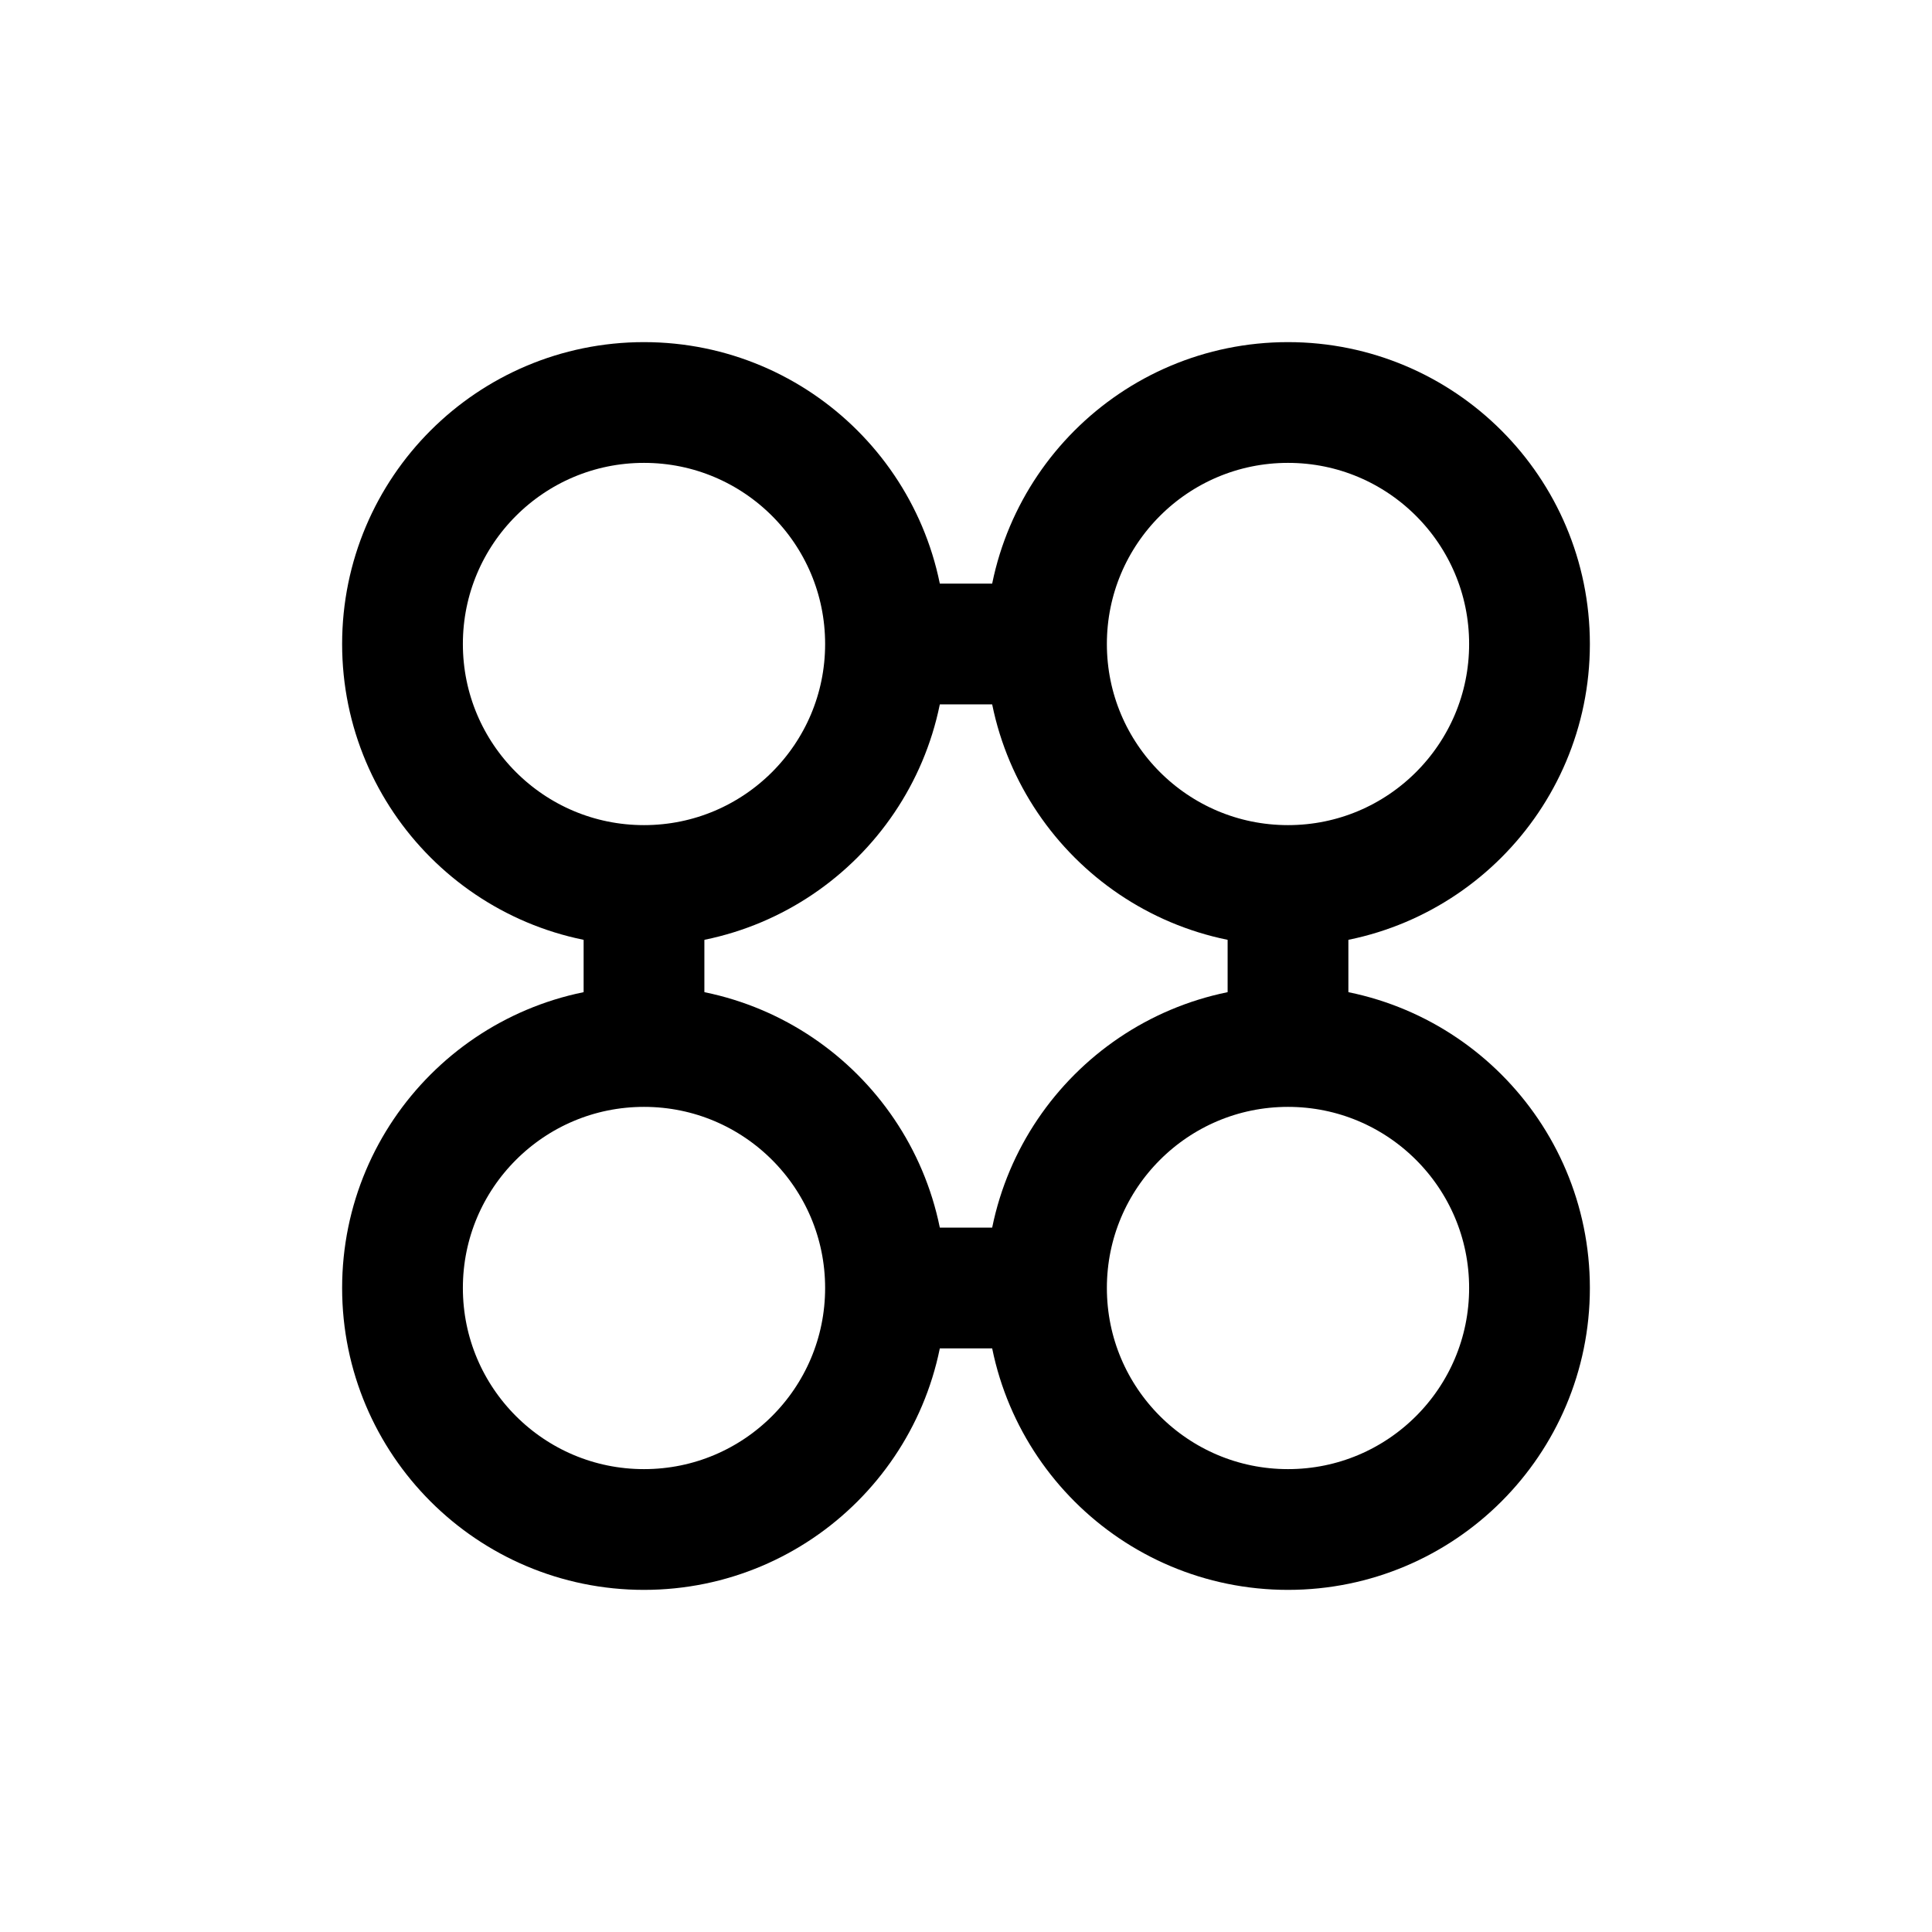 <svg xmlns="http://www.w3.org/2000/svg" viewBox="0 0 24 24">
  <circle cx="16" cy="8" r="3" fill="none" stroke="#000000" stroke-width="1.5"/>
  <circle cx="8" cy="16" r="3" fill="none" stroke="#000000" stroke-width="1.5"/>
  <circle cx="16" cy="16" r="3" fill="none" stroke="#000000" stroke-width="1.5"/>
  <circle cx="8" cy="8" r="3" fill="none" stroke="#000000" stroke-width="1.5"/>
  <line x1="11" y1="8" x2="13" y2="8" stroke="#000000" stroke-width="1.5"/>
  <line x1="16" y1="11" x2="16" y2="13" stroke="#000000" stroke-width="1.5"/>
  <line x1="11" y1="16" x2="13" y2="16" stroke="#000000" stroke-width="1.5"/>
  <line x1="8" y1="11" x2="8" y2="13" stroke="#000000" stroke-width="1.5"/>
</svg>
